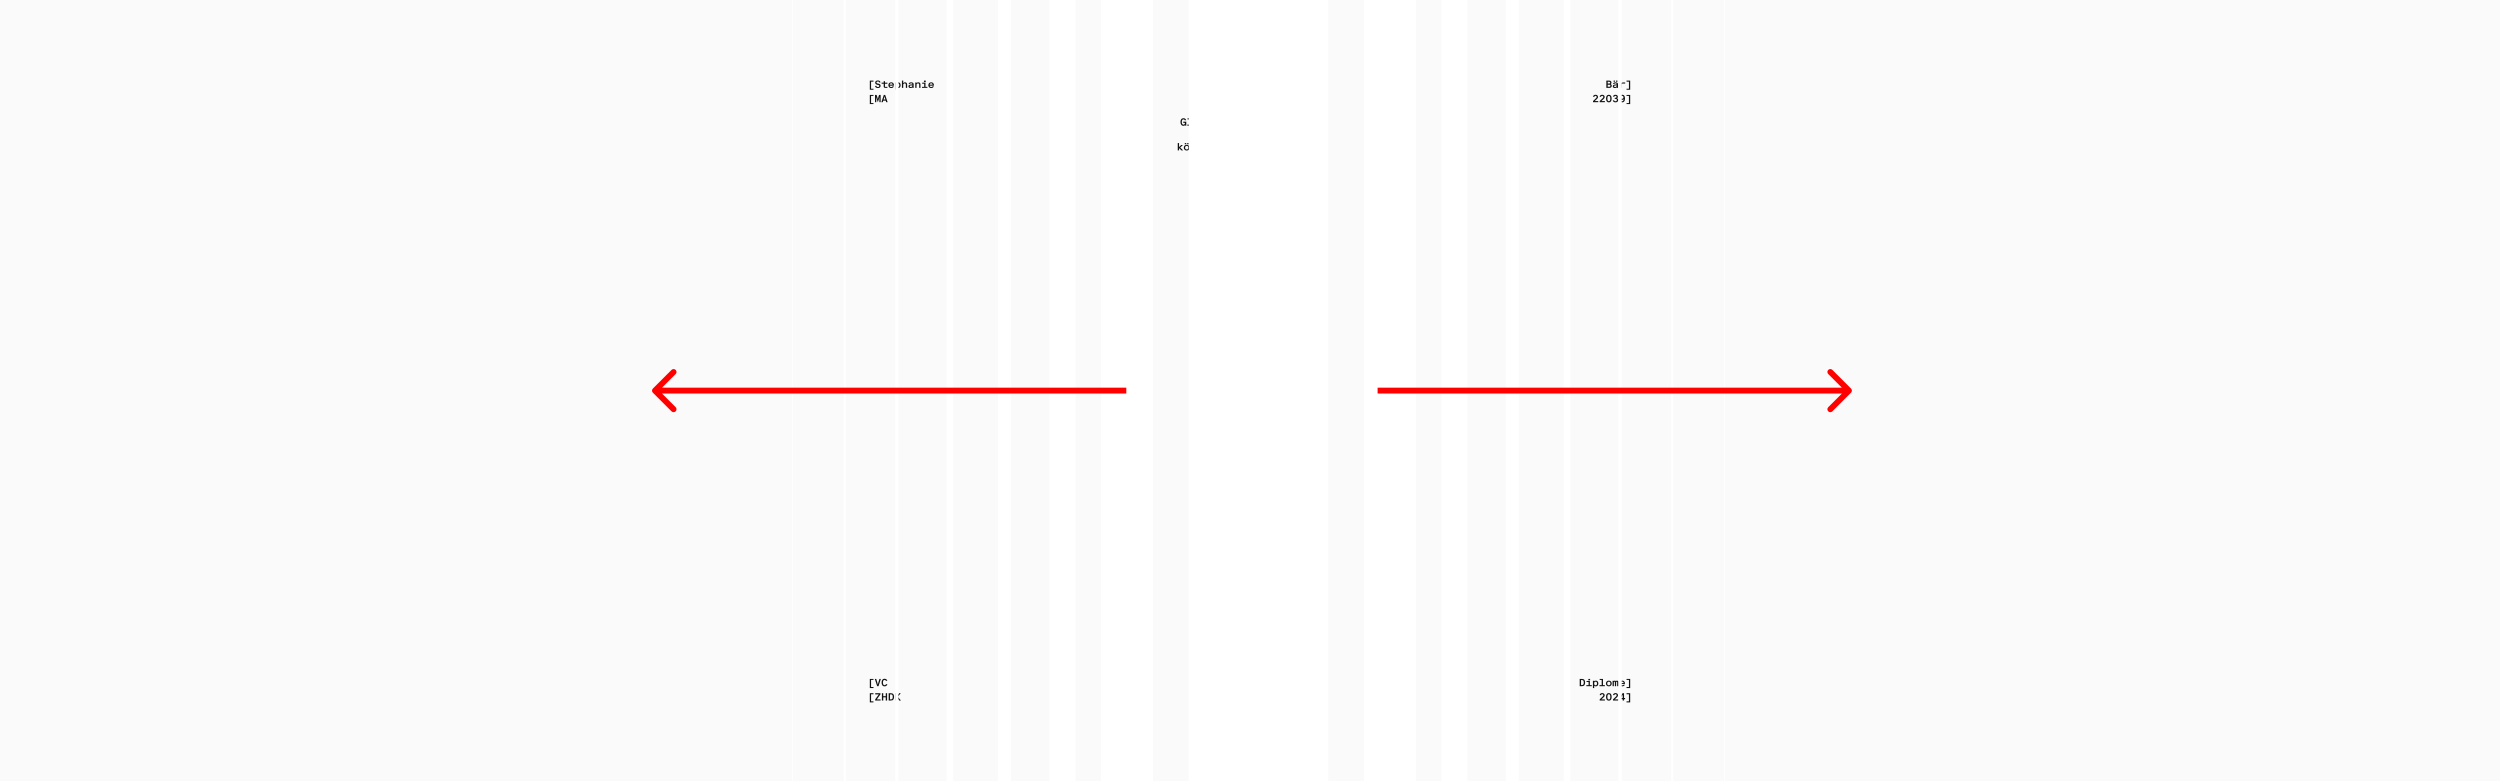 <svg width="3840" height="1200" viewBox="0 0 3840 1200" fill="none" xmlns="http://www.w3.org/2000/svg">
<rect width="3840" height="1200" fill="#FAFAFA"/>
<path d="M1336.04 123.8H1341.64V125.4H1337.96V136.28H1341.64V137.88H1336.04V123.8ZM1348.43 135.24C1345.71 135.24 1344.19 133.8 1344.11 131.88H1346.23C1346.27 133 1347.07 133.64 1348.43 133.64C1349.79 133.64 1350.59 133 1350.59 132.04C1350.59 131.16 1350.16 130.664 1348.75 130.44L1347.68 130.264C1345.55 129.912 1344.27 128.68 1344.27 126.84C1344.27 124.92 1345.79 123.56 1348.35 123.56C1351.23 123.56 1352.32 125.208 1352.43 126.68H1350.35C1350.27 125.88 1349.71 125.16 1348.35 125.16C1346.83 125.16 1346.27 125.96 1346.27 126.68C1346.27 127.56 1346.75 128.056 1348.08 128.28L1349.15 128.456C1351.39 128.824 1352.59 129.72 1352.59 131.88C1352.59 133.88 1351.07 135.24 1348.43 135.24ZM1359.34 132.76C1359.34 133.24 1359.47 133.464 1359.95 133.464H1363.07V135H1359.79C1358.27 135 1357.36 134.28 1357.36 132.76V128.6H1354.11V127H1357.36V124.76H1359.34V127H1363.07V128.6H1359.34V132.76ZM1368.9 135.24C1366.18 135.24 1364.5 133.32 1364.5 130.84C1364.5 128.36 1366.22 126.44 1368.82 126.44C1370.98 126.44 1372.34 127.544 1372.87 129.208C1373.06 129.816 1373.14 130.536 1373.14 131.24V131.544H1366.55C1366.66 132.584 1367.46 133.736 1368.9 133.736C1370.1 133.736 1370.65 133.128 1370.84 132.6H1372.98C1372.52 134.056 1371.14 135.24 1368.9 135.24ZM1366.57 130.04H1371.05C1371 128.92 1370.2 127.944 1368.82 127.944C1367.46 127.944 1366.7 128.92 1366.57 130.04ZM1375.06 126.68H1377.04V127.64C1377.46 127.016 1378.26 126.44 1379.62 126.44C1382.1 126.44 1383.38 128.44 1383.38 130.84C1383.38 133.24 1382.1 135.24 1379.62 135.24C1378.18 135.24 1377.46 134.664 1377.04 134.04V137.88H1375.06V126.68ZM1379.22 128.04C1377.86 128.04 1376.96 129.16 1376.96 130.84C1376.96 132.52 1377.86 133.64 1379.22 133.64C1380.66 133.64 1381.39 132.6 1381.39 130.84C1381.39 129.08 1380.66 128.04 1379.22 128.04ZM1387.36 135H1385.37V123.8H1387.36V127.72C1387.88 126.92 1388.81 126.44 1390.09 126.44C1392.12 126.44 1393.37 127.64 1393.37 129.8V135H1391.39V129.96C1391.39 128.76 1390.84 128.104 1389.56 128.104C1388.28 128.104 1387.36 128.92 1387.36 130.44V135ZM1398.52 135.24C1396.76 135.24 1395.37 134.36 1395.37 132.52C1395.37 130.92 1396.6 130.056 1398.52 129.88L1401.38 129.624V129.48C1401.38 128.52 1400.84 127.944 1399.56 127.944C1398.36 127.944 1397.86 128.312 1397.73 128.92H1395.69C1395.94 127.416 1397.21 126.44 1399.56 126.44C1400.92 126.44 1402.12 126.808 1402.74 127.544C1403.16 128.024 1403.37 128.68 1403.37 129.48V135H1401.38V134.056C1400.84 134.728 1400.1 135.24 1398.52 135.24ZM1398.84 133.72C1400.2 133.72 1401.38 132.92 1401.38 131.4V131.064L1398.6 131.32C1397.86 131.384 1397.35 131.8 1397.35 132.52C1397.35 133.32 1397.93 133.72 1398.84 133.72ZM1407.82 135H1405.84V126.68H1407.82V127.72C1408.35 126.92 1409.28 126.44 1410.56 126.44C1412.59 126.44 1413.84 127.64 1413.84 129.8V135H1411.86V129.96C1411.86 128.76 1411.28 128.104 1410 128.104C1408.72 128.104 1407.82 128.92 1407.82 130.44V135ZM1419.2 123.8H1421.92V126.04H1419.2V123.8ZM1416.48 127H1421.55V133.4H1424.48V135H1416.16V133.4H1419.56V128.6H1416.48V127ZM1430.31 135.24C1427.59 135.24 1425.91 133.32 1425.91 130.84C1425.91 128.36 1427.62 126.44 1430.23 126.44C1432.39 126.44 1433.75 127.544 1434.28 129.208C1434.47 129.816 1434.55 130.536 1434.55 131.24V131.544H1427.96C1428.07 132.584 1428.87 133.736 1430.31 133.736C1431.51 133.736 1432.05 133.128 1432.25 132.6H1434.39C1433.93 134.056 1432.55 135.24 1430.31 135.24ZM1427.97 130.04H1432.45C1432.41 128.92 1431.61 127.944 1430.23 127.944C1428.87 127.944 1428.1 128.92 1427.97 130.04Z" fill="#121212"/>
<path d="M1336.04 1042.8H1341.64V1044.4H1337.96V1055.28H1341.64V1056.88H1336.04V1042.8ZM1343.71 1042.8H1345.87L1347.49 1048.14C1347.84 1049.33 1348.03 1050.08 1348.32 1051.36H1348.39C1348.67 1050.08 1348.87 1049.33 1349.22 1048.14L1350.83 1042.8H1352.99L1349.39 1054H1347.31L1343.71 1042.8ZM1363.07 1050.88C1362.51 1052.96 1360.99 1054.24 1358.75 1054.24C1355.71 1054.24 1354.11 1051.92 1354.11 1048.4C1354.11 1044.88 1355.71 1042.56 1358.75 1042.56C1360.99 1042.56 1362.35 1043.76 1362.91 1045.68H1360.7C1360.43 1044.88 1359.79 1044.32 1358.75 1044.32C1356.83 1044.32 1356.19 1046.24 1356.19 1048.4C1356.19 1050.56 1356.83 1052.48 1358.75 1052.48C1359.87 1052.48 1360.59 1051.84 1360.88 1050.88H1363.07Z" fill="#121212"/>
<path d="M2429.93 1054H2426.41V1042.8H2429.93C2433.29 1042.8 2434.73 1044.88 2434.73 1048.4C2434.73 1051.92 2433.29 1054 2429.93 1054ZM2428.49 1044.56V1052.24H2429.77C2432.17 1052.24 2432.65 1050.88 2432.65 1048.4C2432.65 1045.92 2432.17 1044.56 2429.77 1044.56H2428.49ZM2439.68 1042.8H2442.4V1045.04H2439.68V1042.8ZM2436.96 1046H2442.03V1052.4H2444.96V1054H2436.64V1052.4H2440.05V1047.6H2436.96V1046ZM2446.71 1045.68H2448.7V1046.64C2449.11 1046.02 2449.91 1045.44 2451.27 1045.44C2453.75 1045.44 2455.03 1047.44 2455.03 1049.84C2455.03 1052.24 2453.75 1054.24 2451.27 1054.24C2449.83 1054.24 2449.11 1053.66 2448.7 1053.04V1056.88H2446.71V1045.68ZM2450.87 1047.04C2449.51 1047.04 2448.62 1048.16 2448.62 1049.84C2448.62 1051.52 2449.51 1052.64 2450.87 1052.64C2452.31 1052.64 2453.05 1051.6 2453.05 1049.84C2453.05 1048.08 2452.31 1047.04 2450.87 1047.04ZM2457.11 1042.8H2462.18V1052.4H2465.11V1054H2456.79V1052.4H2460.2V1044.4H2457.11V1042.8ZM2471.18 1054.24C2468.46 1054.24 2466.7 1052.32 2466.7 1049.84C2466.7 1047.36 2468.46 1045.44 2471.18 1045.44C2473.9 1045.44 2475.66 1047.36 2475.66 1049.84C2475.66 1052.32 2473.9 1054.24 2471.18 1054.24ZM2471.18 1052.64C2472.94 1052.64 2473.68 1051.2 2473.68 1049.84C2473.68 1048.48 2472.94 1047.04 2471.18 1047.04C2469.42 1047.04 2468.69 1048.48 2468.69 1049.84C2468.69 1051.2 2469.42 1052.64 2471.18 1052.64ZM2480.46 1048C2480.46 1047.44 2480.3 1047.12 2479.74 1047.12C2479.1 1047.12 2478.86 1047.52 2478.86 1048.24V1054H2476.94V1045.68H2478.86V1046.16C2479.05 1045.84 2479.58 1045.44 2480.38 1045.44C2481.1 1045.44 2481.74 1045.71 2482.06 1046.24C2482.33 1045.76 2482.86 1045.44 2483.74 1045.44C2484.86 1045.44 2485.9 1046.16 2485.9 1047.68V1054H2483.98V1048C2483.98 1047.44 2483.82 1047.12 2483.26 1047.12C2482.62 1047.12 2482.38 1047.52 2482.38 1048.24V1054H2480.46V1048ZM2491.73 1054.24C2489.01 1054.24 2487.33 1052.32 2487.33 1049.84C2487.33 1047.36 2489.04 1045.44 2491.65 1045.44C2493.81 1045.44 2495.17 1046.54 2495.7 1048.21C2495.89 1048.82 2495.97 1049.54 2495.97 1050.24V1050.54H2489.38C2489.49 1051.58 2490.29 1052.74 2491.73 1052.74C2492.93 1052.74 2493.48 1052.13 2493.67 1051.6H2495.81C2495.35 1053.06 2493.97 1054.24 2491.73 1054.24ZM2489.4 1049.04H2493.88C2493.83 1047.92 2493.03 1046.94 2491.65 1046.94C2490.29 1046.94 2489.52 1047.92 2489.4 1049.04ZM2498.37 1042.8H2503.97V1056.88H2498.37V1055.28H2502.05V1044.4H2498.37V1042.8Z" fill="#121212"/>
<path d="M1336.04 145.8H1341.64V147.4H1337.96V158.28H1341.64V159.88H1336.04V145.8ZM1344.03 145.8H1346.43L1347.47 148.92C1347.86 150.088 1348.08 151 1348.32 152.28H1348.39C1348.63 151 1348.83 150.104 1349.23 148.92L1350.27 145.8H1352.67V157H1350.75V153C1350.75 151.72 1350.79 150.552 1350.83 149.272H1350.74C1350.43 150.552 1350.08 151.896 1349.76 152.84L1348.35 157L1346.95 152.84C1346.63 151.896 1346.27 150.552 1345.97 149.272H1345.87C1345.92 150.552 1345.95 151.72 1345.95 153V157H1344.03V145.8ZM1357.55 145.8H1359.63L1363.39 157H1361.23L1360.49 154.6H1356.68L1355.95 157H1353.79L1357.55 145.8ZM1357.24 152.84H1359.93L1359.47 151.32C1359.1 150.136 1358.91 149.4 1358.62 148.12H1358.56C1358.27 149.4 1358.08 150.136 1357.71 151.32L1357.24 152.84Z" fill="#121212"/>
<path d="M1336.04 1064.8H1341.64V1066.4H1337.96V1077.28H1341.64V1078.88H1336.04V1064.8ZM1352.59 1076H1344.27V1074.24L1349.87 1066.56H1344.35V1064.8H1352.35V1066.56L1346.75 1074.24H1352.59V1076ZM1356.67 1076H1354.59V1064.8H1356.67V1069.36H1360.51V1064.8H1362.59V1076H1360.51V1071.12H1356.67V1076ZM1368.5 1076H1364.98V1064.8H1368.5C1371.86 1064.8 1373.3 1066.88 1373.3 1070.4C1373.3 1073.92 1371.86 1076 1368.5 1076ZM1367.06 1066.56V1074.24H1368.34C1370.74 1074.24 1371.22 1072.88 1371.22 1070.4C1371.22 1067.92 1370.74 1066.56 1368.34 1066.56H1367.06ZM1377.3 1076H1375.22V1064.8H1377.3V1069.44L1381.06 1064.8H1383.54L1378.98 1070.24L1383.86 1076H1381.22L1377.3 1071.12V1076Z" fill="#121212"/>
<path d="M2465.11 1076H2457.11V1074.24L2461.43 1070.08C2462.31 1069.23 2462.71 1068.64 2462.71 1067.92C2462.71 1067.04 2462.07 1066.26 2460.95 1066.26C2459.99 1066.26 2459.27 1066.8 2459.19 1067.68H2457.11C2457.27 1065.76 2458.79 1064.56 2460.95 1064.56C2462.93 1064.56 2464.79 1065.73 2464.79 1067.84C2464.79 1069.28 2464.02 1070.3 2462.71 1071.52L2459.75 1074.24H2465.11V1076ZM2471.18 1064.56C2474.06 1064.56 2475.5 1066.72 2475.5 1070.4C2475.5 1074.08 2474.06 1076.24 2471.18 1076.24C2468.3 1076.24 2466.86 1074.08 2466.86 1070.4C2466.86 1066.72 2468.3 1064.56 2471.18 1064.56ZM2471.18 1066.32C2469.42 1066.32 2468.94 1068.08 2468.94 1070.4C2468.94 1072.72 2469.42 1074.48 2471.18 1074.48C2472.94 1074.48 2473.42 1072.72 2473.42 1070.4C2473.42 1068.08 2472.94 1066.32 2471.18 1066.32ZM2485.58 1076H2477.58V1074.24L2481.9 1070.08C2482.78 1069.23 2483.18 1068.64 2483.18 1067.92C2483.18 1067.04 2482.54 1066.26 2481.42 1066.26C2480.46 1066.26 2479.74 1066.8 2479.66 1067.68H2477.58C2477.74 1065.76 2479.26 1064.56 2481.42 1064.56C2483.4 1064.56 2485.26 1065.73 2485.26 1067.84C2485.26 1069.28 2484.49 1070.3 2483.18 1071.52L2480.22 1074.24H2485.58V1076ZM2494.53 1076H2492.45V1073.92H2487.17V1072.16L2492.29 1064.8H2494.53V1072.16H2496.13V1073.92H2494.53V1076ZM2490.37 1070.48L2489.25 1072.16H2492.45V1070.56C2492.45 1069.28 2492.48 1068.32 2492.56 1067.04H2492.5C2491.76 1068.32 2491.22 1069.2 2490.37 1070.48ZM2498.37 1064.8H2503.97V1078.88H2498.37V1077.28H2502.05V1066.4H2498.37V1064.8Z" fill="#121212"/>
<path d="M2472.14 135H2467.34V123.8H2471.82C2473.82 123.8 2475.26 125 2475.26 126.84C2475.26 127.88 2474.78 128.6 2474.06 129.08C2475.02 129.64 2475.66 130.52 2475.66 131.8C2475.66 133.72 2474.22 135 2472.14 135ZM2469.42 125.56V128.36H2471.66C2472.62 128.36 2473.18 127.8 2473.18 126.92C2473.18 126.04 2472.62 125.56 2471.66 125.56H2469.42ZM2469.42 130.12V133.24H2471.98C2473.1 133.24 2473.58 132.6 2473.58 131.72C2473.58 130.84 2473.1 130.12 2471.98 130.12H2469.42ZM2484.38 125.56H2482.14V123.8H2484.38V125.56ZM2480.7 125.56H2478.46V123.8H2480.7V125.56ZM2480.41 135.24C2478.65 135.24 2477.26 134.36 2477.26 132.52C2477.26 130.92 2478.49 130.056 2480.41 129.88L2483.27 129.624V129.48C2483.27 128.52 2482.73 127.944 2481.45 127.944C2480.25 127.944 2479.75 128.312 2479.62 128.92H2477.58C2477.83 127.416 2479.1 126.44 2481.45 126.44C2482.81 126.44 2484.01 126.808 2484.63 127.544C2485.05 128.024 2485.26 128.68 2485.26 129.48V135H2483.27V134.056C2482.73 134.728 2481.99 135.24 2480.41 135.24ZM2480.73 133.72C2482.09 133.72 2483.27 132.92 2483.27 131.4V131.064L2480.49 131.32C2479.75 131.384 2479.24 131.8 2479.24 132.52C2479.24 133.32 2479.82 133.72 2480.73 133.72ZM2490.28 135H2488.29V126.68H2490.28V128.12C2490.68 127.08 2491.57 126.68 2492.85 126.68H2496.29V128.28H2492.61C2491.33 128.28 2490.28 129 2490.28 130.76V135ZM2498.37 123.8H2503.97V137.88H2498.37V136.28H2502.05V125.4H2498.37V123.8Z" fill="#121212"/>
<path d="M2454.87 157H2446.87V155.24L2451.19 151.08C2452.07 150.232 2452.47 149.64 2452.47 148.92C2452.47 148.04 2451.83 147.256 2450.71 147.256C2449.75 147.256 2449.03 147.8 2448.95 148.68H2446.87C2447.03 146.76 2448.55 145.56 2450.71 145.56C2452.7 145.56 2454.55 146.728 2454.55 148.84C2454.55 150.28 2453.79 151.304 2452.47 152.52L2449.51 155.24H2454.87V157ZM2465.11 157H2457.11V155.24L2461.43 151.08C2462.31 150.232 2462.71 149.64 2462.71 148.92C2462.71 148.04 2462.07 147.256 2460.95 147.256C2459.99 147.256 2459.27 147.8 2459.19 148.68H2457.11C2457.27 146.76 2458.79 145.56 2460.95 145.56C2462.93 145.56 2464.79 146.728 2464.79 148.84C2464.79 150.28 2464.02 151.304 2462.71 152.52L2459.75 155.24H2465.11V157ZM2471.18 145.56C2474.06 145.56 2475.5 147.72 2475.5 151.4C2475.5 155.08 2474.06 157.24 2471.18 157.24C2468.3 157.24 2466.86 155.08 2466.86 151.4C2466.86 147.72 2468.3 145.56 2471.18 145.56ZM2471.18 147.32C2469.42 147.32 2468.94 149.08 2468.94 151.4C2468.94 153.72 2469.42 155.48 2471.18 155.48C2472.94 155.48 2473.42 153.72 2473.42 151.4C2473.42 149.08 2472.94 147.32 2471.18 147.32ZM2481.34 157.24C2478.7 157.24 2477.42 155.72 2477.26 154.12H2479.34C2479.5 154.92 2479.98 155.544 2481.34 155.544C2482.78 155.544 2483.5 154.68 2483.5 153.72C2483.5 152.68 2482.94 151.88 2481.5 151.88H2480.3V150.2H2481.34C2482.38 150.2 2483.02 149.64 2483.02 148.76C2483.02 147.832 2482.38 147.256 2481.34 147.256C2480.3 147.256 2479.74 147.88 2479.66 148.44H2477.58C2477.74 146.92 2479.1 145.56 2481.34 145.56C2483.66 145.56 2485.1 147 2485.1 148.68C2485.1 149.56 2484.7 150.36 2483.74 150.92C2485.02 151.4 2485.58 152.52 2485.58 153.72C2485.58 155.72 2483.9 157.24 2481.34 157.24ZM2491.65 145.56C2495.11 145.56 2495.97 148.392 2495.97 151.4C2495.97 155.72 2493.97 157.24 2491.49 157.24C2489.49 157.24 2488.21 156.2 2487.89 154.68H2490.05C2490.26 155.24 2490.77 155.56 2491.57 155.56C2492.93 155.56 2493.83 154.6 2493.89 152.28C2493.41 153 2492.45 153.48 2491.25 153.48C2488.77 153.48 2487.33 151.72 2487.33 149.56C2487.33 147.24 2489.09 145.56 2491.65 145.56ZM2491.57 147.24C2490.21 147.24 2489.41 148.2 2489.41 149.48C2489.41 150.76 2490.13 151.8 2491.49 151.8C2492.69 151.8 2493.65 150.84 2493.65 149.48C2493.65 148.2 2492.93 147.24 2491.57 147.24ZM2498.37 145.8H2503.97V159.88H2498.37V158.28H2502.05V147.4H2498.37V145.8Z" fill="#121212"/>
<path d="M1813.18 187.4C1813.18 183.88 1814.78 181.56 1817.82 181.56C1820.06 181.56 1821.42 182.76 1821.98 184.68H1819.77C1819.5 183.88 1818.86 183.32 1817.82 183.32C1815.9 183.32 1815.26 185.24 1815.26 187.4C1815.26 189.56 1815.9 191.48 1817.82 191.48C1819.26 191.48 1820.12 190.44 1820.12 188.84V188.68H1817.5V186.92H1822.14V193H1820.54L1820.38 192.232C1819.8 192.872 1819 193.24 1817.82 193.24C1814.78 193.24 1813.18 190.92 1813.18 187.4ZM1824.05 181.8H1829.13V191.4H1832.05V193H1823.73V191.4H1827.14V183.4H1824.05V181.8ZM1838.21 193.24C1835.49 193.24 1833.81 191.32 1833.81 188.84C1833.81 186.36 1835.52 184.44 1838.13 184.44C1840.29 184.44 1841.65 185.544 1842.18 187.208C1842.37 187.816 1842.45 188.536 1842.45 189.24V189.544H1835.86C1835.97 190.584 1836.77 191.736 1838.21 191.736C1839.41 191.736 1839.95 191.128 1840.14 190.6H1842.29C1841.82 192.056 1840.45 193.24 1838.21 193.24ZM1835.87 188.04H1840.35C1840.3 186.92 1839.5 185.944 1838.13 185.944C1836.77 185.944 1836 186.92 1835.87 188.04ZM1847.56 181.8H1850.28V184.04H1847.56V181.8ZM1844.84 185H1849.91V191.4H1852.84V193H1844.52V191.4H1847.93V186.6H1844.84V185ZM1858.76 193.24C1855.99 193.24 1854.44 191.32 1854.44 188.84C1854.44 186.36 1855.99 184.44 1858.76 184.44C1860.77 184.44 1862.05 185.448 1862.52 186.92H1860.39C1860.18 186.376 1859.67 186.008 1858.76 186.008C1856.95 186.008 1856.42 187.48 1856.42 188.84C1856.42 190.2 1856.95 191.672 1858.76 191.672C1859.76 191.672 1860.32 191.224 1860.48 190.6H1862.6C1862.13 192.184 1860.84 193.24 1858.76 193.24ZM1866.89 193H1864.91V181.8H1866.89V185.72C1867.42 184.92 1868.35 184.44 1869.63 184.44C1871.66 184.44 1872.91 185.64 1872.91 187.8V193H1870.93V187.96C1870.93 186.76 1870.38 186.104 1869.1 186.104C1867.82 186.104 1866.89 186.92 1866.89 188.44V193ZM1888.74 193.24C1886.26 193.24 1884.98 191.24 1884.98 188.84C1884.98 186.44 1886.26 184.44 1888.74 184.44C1890.1 184.44 1890.9 185.016 1891.32 185.64V181.8H1893.3V193H1891.32V192.04C1890.9 192.664 1890.18 193.24 1888.74 193.24ZM1889.14 191.64C1890.5 191.64 1891.4 190.52 1891.4 188.84C1891.4 187.16 1890.5 186.04 1889.14 186.04C1887.7 186.04 1886.96 187.08 1886.96 188.84C1886.96 190.6 1887.7 191.64 1889.14 191.64ZM1898.53 193.24C1896.77 193.24 1895.37 192.36 1895.37 190.52C1895.37 188.92 1896.61 188.056 1898.53 187.88L1901.39 187.624V187.48C1901.39 186.52 1900.85 185.944 1899.57 185.944C1898.37 185.944 1897.87 186.312 1897.74 186.92H1895.69C1895.95 185.416 1897.21 184.44 1899.57 184.44C1900.93 184.44 1902.13 184.808 1902.75 185.544C1903.17 186.024 1903.37 186.68 1903.37 187.48V193H1901.39V192.056C1900.85 192.728 1900.11 193.24 1898.53 193.24ZM1898.85 191.72C1900.21 191.72 1901.39 190.92 1901.39 189.4V189.064L1898.61 189.32C1897.87 189.384 1897.36 189.8 1897.36 190.52C1897.36 191.32 1897.93 191.72 1898.85 191.72ZM1908.01 190.12H1911.53V193L1909.05 195.88H1908.01L1909.77 193H1908.01V190.12ZM1930.99 193H1929.01V186.6H1925.76V185H1929.01V184.04C1929.01 182.52 1929.92 181.8 1931.44 181.8H1934.72V183.336H1931.6C1931.12 183.336 1930.99 183.56 1930.99 184.04V185H1934.72V186.6H1930.99V193ZM1939.46 193.24C1937.7 193.24 1936.31 192.36 1936.31 190.52C1936.31 188.92 1937.54 188.056 1939.46 187.88L1942.33 187.624V187.48C1942.33 186.52 1941.78 185.944 1940.5 185.944C1939.3 185.944 1938.81 186.312 1938.68 186.92H1936.63C1936.89 185.416 1938.15 184.44 1940.5 184.44C1941.86 184.44 1943.06 184.808 1943.69 185.544C1944.1 186.024 1944.31 186.68 1944.31 187.48V193H1942.33V192.056C1941.78 192.728 1941.05 193.24 1939.46 193.24ZM1939.78 191.72C1941.14 191.72 1942.33 190.92 1942.33 189.4V189.064L1939.54 189.32C1938.81 189.384 1938.3 189.8 1938.3 190.52C1938.3 191.32 1938.87 191.72 1939.78 191.72ZM1950.71 193.24C1948.23 193.24 1946.87 192.28 1946.71 190.6H1948.71C1948.79 191.56 1949.43 191.8 1950.71 191.8C1952.07 191.8 1952.58 191.4 1952.58 190.76C1952.58 189.992 1951.94 189.912 1950.87 189.8L1950.23 189.736C1948.31 189.544 1946.87 188.744 1946.87 186.952C1946.87 185.352 1948.24 184.44 1950.63 184.44C1953.07 184.44 1954.29 185.544 1954.39 186.92H1952.37C1952.34 186.152 1951.83 185.848 1950.63 185.848C1949.27 185.848 1948.85 186.232 1948.85 186.776C1948.85 187.464 1949.43 187.688 1950.55 187.8L1951.19 187.864C1953.03 188.04 1954.55 188.6 1954.55 190.6C1954.55 192.2 1953.14 193.24 1950.71 193.24ZM1961.69 190.76C1961.69 191.24 1961.82 191.464 1962.3 191.464H1965.42V193H1962.14C1960.62 193 1959.71 192.28 1959.71 190.76V186.6H1956.46V185H1959.71V182.76H1961.69V185H1965.42V186.6H1961.69V190.76ZM1976.61 184.68H1978.43L1978.99 187.64C1979.19 188.68 1979.31 189.848 1979.36 190.68H1979.46C1979.52 189.848 1979.67 188.68 1979.89 187.64L1980.55 184.68H1982.27L1982.93 187.64C1983.15 188.68 1983.3 189.848 1983.36 190.68H1983.46C1983.51 189.848 1983.63 188.68 1983.83 187.64L1984.39 184.68H1986.21L1984.29 193H1982.63L1981.94 189.96C1981.67 188.76 1981.57 188.04 1981.46 186.76H1981.36C1981.25 188.04 1981.15 188.76 1980.88 189.96L1980.19 193H1978.53L1976.61 184.68ZM1991.72 193.24C1989 193.24 1987.32 191.32 1987.32 188.84C1987.32 186.36 1989.04 184.44 1991.64 184.44C1993.8 184.44 1995.16 185.544 1995.69 187.208C1995.88 187.816 1995.96 188.536 1995.96 189.24V189.544H1989.37C1989.48 190.584 1990.28 191.736 1991.72 191.736C1992.92 191.736 1993.47 191.128 1993.66 190.6H1995.8C1995.34 192.056 1993.96 193.24 1991.72 193.24ZM1989.39 188.04H1993.87C1993.82 186.92 1993.02 185.944 1991.64 185.944C1990.28 185.944 1989.52 186.92 1989.39 188.04ZM2001.77 196.12C1999.77 196.12 1998.37 195.24 1998.05 193.64H2000.09C2000.34 194.36 2000.89 194.6 2001.77 194.6C2003.13 194.6 2003.89 193.72 2003.89 192.04V191.672C2003.59 192.072 2002.76 192.76 2001.4 192.76C1999 192.76 1997.56 190.92 1997.56 188.6C1997.56 186.28 1999 184.44 2001.4 184.44C2002.76 184.44 2003.59 185.144 2003.89 185.512V184.68H2005.88V192.04C2005.88 194.68 2004.09 196.12 2001.77 196.12ZM2001.72 191.16C2003.08 191.16 2003.97 190.12 2003.97 188.6C2003.97 187.08 2003.08 186.04 2001.72 186.04C2000.36 186.04 1999.54 187.08 1999.54 188.6C1999.54 190.12 2000.36 191.16 2001.72 191.16ZM2026.19 189.64H2018.51V188.04H2026.19V189.64ZM1853.16 212H1849.64V200.8H1853.16C1856.52 200.8 1857.96 202.88 1857.96 206.4C1857.96 209.92 1856.52 212 1853.16 212ZM1851.72 202.56V210.24H1853C1855.4 210.24 1855.88 208.88 1855.88 206.4C1855.88 203.92 1855.4 202.56 1853 202.56H1851.72ZM1862.71 212.24C1860.95 212.24 1859.55 211.36 1859.55 209.52C1859.55 207.92 1860.79 207.056 1862.71 206.88L1865.57 206.624V206.48C1865.57 205.52 1865.03 204.944 1863.75 204.944C1862.55 204.944 1862.05 205.312 1861.92 205.92H1859.87C1860.13 204.416 1861.39 203.44 1863.75 203.44C1865.11 203.44 1866.31 203.808 1866.93 204.544C1867.35 205.024 1867.55 205.68 1867.55 206.48V212H1865.57V211.056C1865.03 211.728 1864.29 212.24 1862.71 212.24ZM1863.03 210.72C1864.39 210.72 1865.57 209.92 1865.57 208.4V208.064L1862.79 208.32C1862.05 208.384 1861.54 208.8 1861.54 209.52C1861.54 210.32 1862.11 210.72 1863.03 210.72ZM1873.95 212.24C1871.47 212.24 1870.11 211.28 1869.95 209.6H1871.95C1872.03 210.56 1872.67 210.8 1873.95 210.8C1875.31 210.8 1875.82 210.4 1875.82 209.76C1875.82 208.992 1875.18 208.912 1874.11 208.8L1873.47 208.736C1871.55 208.544 1870.11 207.744 1870.11 205.952C1870.11 204.352 1871.48 203.44 1873.87 203.44C1876.32 203.44 1877.53 204.544 1877.63 205.92H1875.61C1875.58 205.152 1875.07 204.848 1873.87 204.848C1872.51 204.848 1872.09 205.232 1872.09 205.776C1872.09 206.464 1872.67 206.688 1873.79 206.8L1874.43 206.864C1876.27 207.04 1877.79 207.6 1877.79 209.6C1877.79 211.2 1876.38 212.24 1873.95 212.24ZM1894.1 212H1890.58V200.8H1894.1C1897.46 200.8 1898.9 202.88 1898.9 206.4C1898.9 209.92 1897.46 212 1894.1 212ZM1892.66 202.56V210.24H1893.94C1896.34 210.24 1896.82 208.88 1896.82 206.4C1896.82 203.92 1896.34 202.56 1893.94 202.56H1892.66ZM1903.64 212.24C1901.88 212.24 1900.49 211.36 1900.49 209.52C1900.49 207.92 1901.72 207.056 1903.64 206.88L1906.51 206.624V206.48C1906.51 205.52 1905.96 204.944 1904.68 204.944C1903.48 204.944 1902.99 205.312 1902.86 205.92H1900.81C1901.07 204.416 1902.33 203.44 1904.68 203.44C1906.04 203.44 1907.24 203.808 1907.87 204.544C1908.28 205.024 1908.49 205.68 1908.49 206.48V212H1906.51V211.056C1905.96 211.728 1905.23 212.24 1903.64 212.24ZM1903.96 210.72C1905.32 210.72 1906.51 209.92 1906.51 208.4V208.064L1903.72 208.32C1902.99 208.384 1902.48 208.8 1902.48 209.52C1902.48 210.32 1903.05 210.72 1903.96 210.72ZM1919.05 212H1911.05V210.4L1916.17 205.28H1911.13V203.68H1918.81V205.28L1913.69 210.4H1919.05V212ZM1920.32 203.68H1922.14L1922.7 206.64C1922.9 207.68 1923.02 208.848 1923.07 209.68H1923.17C1923.23 208.848 1923.38 207.68 1923.6 206.64L1924.26 203.68H1925.98L1926.64 206.64C1926.86 207.68 1927.01 208.848 1927.07 209.68H1927.17C1927.22 208.848 1927.34 207.68 1927.54 206.64L1928.1 203.68H1929.92L1928 212H1926.34L1925.65 208.96C1925.38 207.76 1925.28 207.04 1925.17 205.76H1925.07C1924.96 207.04 1924.86 207.76 1924.59 208.96L1923.9 212H1922.24L1920.32 203.68ZM1934.55 200.8H1937.27V203.04H1934.55V200.8ZM1931.83 204H1936.91V210.4H1939.83V212H1931.51V210.4H1934.92V205.6H1931.83V204ZM1945.59 212.24C1943.11 212.24 1941.75 211.28 1941.59 209.6H1943.59C1943.67 210.56 1944.31 210.8 1945.59 210.8C1946.95 210.8 1947.46 210.4 1947.46 209.76C1947.46 208.992 1946.82 208.912 1945.75 208.8L1945.11 208.736C1943.19 208.544 1941.75 207.744 1941.75 205.952C1941.75 204.352 1943.12 203.44 1945.51 203.44C1947.96 203.44 1949.17 204.544 1949.27 205.92H1947.25C1947.22 205.152 1946.71 204.848 1945.51 204.848C1944.15 204.848 1943.73 205.232 1943.73 205.776C1943.73 206.464 1944.31 206.688 1945.43 206.8L1946.07 206.864C1947.91 207.04 1949.43 207.6 1949.43 209.6C1949.43 211.2 1948.02 212.24 1945.59 212.24ZM1955.98 212.24C1953.22 212.24 1951.66 210.32 1951.66 207.84C1951.66 205.36 1953.22 203.44 1955.98 203.44C1958 203.44 1959.28 204.448 1959.74 205.92H1957.62C1957.41 205.376 1956.9 205.008 1955.98 205.008C1954.18 205.008 1953.65 206.48 1953.65 207.84C1953.65 209.2 1954.18 210.672 1955.98 210.672C1956.99 210.672 1957.55 210.224 1957.71 209.6H1959.82C1959.36 211.184 1958.06 212.24 1955.98 212.24ZM1964.12 212H1962.14V200.8H1964.12V204.72C1964.65 203.92 1965.58 203.44 1966.86 203.44C1968.89 203.44 1970.14 204.64 1970.14 206.8V212H1968.15V206.96C1968.15 205.76 1967.61 205.104 1966.33 205.104C1965.05 205.104 1964.12 205.92 1964.12 207.44V212ZM1976.37 212.24C1973.65 212.24 1971.97 210.32 1971.97 207.84C1971.97 205.36 1973.68 203.44 1976.29 203.44C1978.45 203.44 1979.81 204.544 1980.34 206.208C1980.53 206.816 1980.61 207.536 1980.61 208.24V208.544H1974.02C1974.13 209.584 1974.93 210.736 1976.37 210.736C1977.57 210.736 1978.12 210.128 1978.31 209.6H1980.45C1979.99 211.056 1978.61 212.24 1976.37 212.24ZM1974.04 207.04H1978.52C1978.47 205.92 1977.67 204.944 1976.29 204.944C1974.93 204.944 1974.16 205.92 1974.04 207.04ZM1984.59 212H1982.61V203.68H1984.59V204.72C1985.12 203.92 1986.05 203.44 1987.33 203.44C1989.36 203.44 1990.61 204.64 1990.61 206.8V212H1988.62V206.96C1988.62 205.76 1988.05 205.104 1986.77 205.104C1985.49 205.104 1984.59 205.92 1984.59 207.44V212ZM1811.01 231H1809.02V219.8H1811.01V225.96L1814.38 222.68H1817.02L1812.77 226.68L1817.34 231H1814.54L1811.01 227.48V231ZM1825.74 221.56H1823.5V219.8H1825.74V221.56ZM1822.06 221.56H1819.82V219.8H1822.06V221.56ZM1822.78 231.24C1820.06 231.24 1818.3 229.32 1818.3 226.84C1818.3 224.36 1820.06 222.44 1822.78 222.44C1825.5 222.44 1827.26 224.36 1827.26 226.84C1827.26 229.32 1825.5 231.24 1822.78 231.24ZM1822.78 229.64C1824.54 229.64 1825.27 228.2 1825.27 226.84C1825.27 225.48 1824.54 224.04 1822.78 224.04C1821.02 224.04 1820.28 225.48 1820.28 226.84C1820.28 228.2 1821.02 229.64 1822.78 229.64ZM1831.63 231H1829.65V222.68H1831.63V224.12C1832.03 223.08 1832.93 222.68 1834.21 222.68H1837.65V224.28H1833.97C1832.69 224.28 1831.63 225 1831.63 226.76V231ZM1839.25 222.68H1841.23V223.64C1841.65 223.016 1842.45 222.44 1843.81 222.44C1846.29 222.44 1847.57 224.44 1847.57 226.84C1847.57 229.24 1846.29 231.24 1843.81 231.24C1842.37 231.24 1841.65 230.664 1841.23 230.04V233.88H1839.25V222.68ZM1843.41 224.04C1842.05 224.04 1841.15 225.16 1841.15 226.84C1841.15 228.52 1842.05 229.64 1843.41 229.64C1844.85 229.64 1845.58 228.6 1845.58 226.84C1845.58 225.08 1844.85 224.04 1843.41 224.04ZM1853.56 231.24C1850.84 231.24 1849.16 229.32 1849.16 226.84C1849.16 224.36 1850.87 222.44 1853.48 222.44C1855.64 222.44 1857 223.544 1857.53 225.208C1857.72 225.816 1857.8 226.536 1857.8 227.24V227.544H1851.21C1851.32 228.584 1852.12 229.736 1853.56 229.736C1854.76 229.736 1855.3 229.128 1855.5 228.6H1857.64C1857.18 230.056 1855.8 231.24 1853.56 231.24ZM1851.22 226.04H1855.7C1855.66 224.92 1854.86 223.944 1853.48 223.944C1852.12 223.944 1851.35 224.92 1851.22 226.04ZM1862.34 231H1860.35V222.68H1862.34V224.12C1862.74 223.08 1863.63 222.68 1864.91 222.68H1868.35V224.28H1864.67C1863.39 224.28 1862.34 225 1862.34 226.76V231ZM1870.11 219.8H1875.18V229.4H1878.11V231H1869.79V229.4H1873.2V221.4H1870.11V219.8ZM1883.38 219.8H1886.1V222.04H1883.38V219.8ZM1880.66 223H1885.73V229.4H1888.66V231H1880.34V229.4H1883.75V224.6H1880.66V223ZM1894.58 231.24C1891.81 231.24 1890.26 229.32 1890.26 226.84C1890.26 224.36 1891.81 222.44 1894.58 222.44C1896.59 222.44 1897.87 223.448 1898.34 224.92H1896.21C1896 224.376 1895.49 224.008 1894.58 224.008C1892.77 224.008 1892.24 225.48 1892.24 226.84C1892.24 228.2 1892.77 229.672 1894.58 229.672C1895.58 229.672 1896.14 229.224 1896.3 228.6H1898.42C1897.95 230.184 1896.66 231.24 1894.58 231.24ZM1902.72 231H1900.73V219.8H1902.72V223.72C1903.24 222.92 1904.17 222.44 1905.45 222.44C1907.48 222.44 1908.73 223.64 1908.73 225.8V231H1906.75V225.96C1906.75 224.76 1906.2 224.104 1904.92 224.104C1903.64 224.104 1902.72 224.92 1902.72 226.44V231ZM1926.9 222.68H1928.88V231H1926.9V230.04C1926.37 230.76 1925.6 231.24 1924.32 231.24C1922.29 231.24 1921.2 230.04 1921.2 227.96V222.68H1923.18V227.8C1923.18 228.92 1923.57 229.576 1924.85 229.576C1926.13 229.576 1926.9 228.76 1926.9 227.32V222.68ZM1933.42 231H1931.43V222.68H1933.42V223.72C1933.95 222.92 1934.87 222.44 1936.15 222.44C1938.19 222.44 1939.43 223.64 1939.43 225.8V231H1937.45V225.96C1937.45 224.76 1936.87 224.104 1935.59 224.104C1934.31 224.104 1933.42 224.92 1933.42 226.44V231ZM1946.34 228.76C1946.34 229.24 1946.47 229.464 1946.95 229.464H1950.07V231H1946.79C1945.27 231 1944.36 230.28 1944.36 228.76V224.6H1941.11V223H1944.36V220.76H1946.34V223H1950.07V224.6H1946.34V228.76ZM1955.9 231.24C1953.18 231.24 1951.5 229.32 1951.5 226.84C1951.5 224.36 1953.22 222.44 1955.82 222.44C1957.98 222.44 1959.34 223.544 1959.87 225.208C1960.06 225.816 1960.14 226.536 1960.14 227.24V227.544H1953.55C1953.66 228.584 1954.46 229.736 1955.9 229.736C1957.1 229.736 1957.65 229.128 1957.84 228.6H1959.98C1959.52 230.056 1958.14 231.24 1955.9 231.24ZM1953.57 226.04H1958.05C1958 224.92 1957.2 223.944 1955.82 223.944C1954.46 223.944 1953.7 224.92 1953.57 226.04ZM1964.68 231H1962.7V222.68H1964.68V224.12C1965.08 223.08 1965.98 222.68 1967.26 222.68H1970.7V224.28H1967.02C1965.74 224.28 1964.68 225 1964.68 226.76V231ZM1976.29 231.24C1973.81 231.24 1972.45 230.28 1972.29 228.6H1974.29C1974.37 229.56 1975.01 229.8 1976.29 229.8C1977.65 229.8 1978.16 229.4 1978.16 228.76C1978.16 227.992 1977.52 227.912 1976.45 227.8L1975.81 227.736C1973.89 227.544 1972.45 226.744 1972.45 224.952C1972.45 223.352 1973.83 222.44 1976.21 222.44C1978.66 222.44 1979.88 223.544 1979.97 224.92H1977.96C1977.92 224.152 1977.41 223.848 1976.21 223.848C1974.85 223.848 1974.44 224.232 1974.44 224.776C1974.44 225.464 1975.01 225.688 1976.13 225.8L1976.77 225.864C1978.61 226.04 1980.13 226.6 1980.13 228.6C1980.13 230.2 1978.72 231.24 1976.29 231.24ZM1988.3 222.68H1990.29V231H1988.3V230.04C1987.77 230.76 1987.01 231.24 1985.73 231.24C1983.69 231.24 1982.61 230.04 1982.61 227.96V222.68H1984.59V227.8C1984.59 228.92 1984.97 229.576 1986.25 229.576C1987.53 229.576 1988.3 228.76 1988.3 227.32V222.68ZM1996.92 231.24C1994.15 231.24 1992.6 229.32 1992.6 226.84C1992.6 224.36 1994.15 222.44 1996.92 222.44C1998.94 222.44 2000.22 223.448 2000.68 224.92H1998.55C1998.34 224.376 1997.83 224.008 1996.92 224.008C1995.11 224.008 1994.58 225.48 1994.58 226.84C1994.58 228.2 1995.11 229.672 1996.92 229.672C1997.93 229.672 1998.49 229.224 1998.65 228.6H2000.76C2000.3 230.184 1999 231.24 1996.92 231.24ZM2005.06 231H2003.08V219.8H2005.06V223.72C2005.59 222.92 2006.52 222.44 2007.8 222.44C2009.83 222.44 2011.08 223.64 2011.08 225.8V231H2009.09V225.96C2009.09 224.76 2008.55 224.104 2007.27 224.104C2005.99 224.104 2005.06 224.92 2005.06 226.44V231ZM2017.31 231.24C2014.59 231.24 2012.91 229.32 2012.91 226.84C2012.91 224.36 2014.62 222.44 2017.23 222.44C2019.39 222.44 2020.75 223.544 2021.28 225.208C2021.47 225.816 2021.55 226.536 2021.55 227.24V227.544H2014.96C2015.07 228.584 2015.87 229.736 2017.31 229.736C2018.51 229.736 2019.05 229.128 2019.25 228.6H2021.39C2020.93 230.056 2019.55 231.24 2017.31 231.24ZM2014.97 226.04H2019.45C2019.41 224.92 2018.61 223.944 2017.23 223.944C2015.87 223.944 2015.1 224.92 2014.97 226.04ZM2025.53 231H2023.54V222.68H2025.53V223.72C2026.06 222.92 2026.98 222.44 2028.26 222.44C2030.3 222.44 2031.54 223.64 2031.54 225.8V231H2029.56V225.96C2029.56 224.76 2028.98 224.104 2027.7 224.104C2026.42 224.104 2025.53 224.92 2025.53 226.44V231Z" fill="#121212"/>
<g style="mix-blend-mode:exclusion">
<line x1="1217.5" y1="-2.18557e-08" x2="1217.5" y2="1200" stroke="white"/>
<line x1="1297.5" y1="-6.55671e-08" x2="1297.5" y2="1200" stroke="white" stroke-width="3"/>
<line x1="1377.5" y1="-1.09278e-07" x2="1377.5" y2="1200" stroke="white" stroke-width="5"/>
<line x1="1459" y1="-2.18557e-07" x2="1459" y2="1200" stroke="white" stroke-width="10"/>
<line x1="1543" y1="-4.37114e-07" x2="1543" y2="1200" stroke="white" stroke-width="20"/>
<line x1="1632" y1="-8.74228e-07" x2="1632" y2="1200" stroke="white" stroke-width="40"/>
<line x1="1731" y1="-1.74846e-06" x2="1731" y2="1200" stroke="white" stroke-width="80"/>
<line x1="1770.5" y1="-2.18557e-08" x2="1770.5" y2="1200" stroke="white"/>
<line x1="1906" y1="-3.62909e-06" x2="1906" y2="1200" stroke="white" stroke-width="160"/>
<line y1="-0.5" x2="1200" y2="-0.5" transform="matrix(-4.37114e-08 1 1 4.37114e-08 1218 0)" stroke="white"/>
<line y1="-0.5" x2="1200" y2="-0.5" transform="matrix(-4.37114e-08 1 1 4.37114e-08 2649 0)" stroke="white"/>
<line y1="-1.5" x2="1200" y2="-1.5" transform="matrix(-4.37114e-08 1 1 4.37114e-08 2570 0)" stroke="white" stroke-width="3"/>
<line y1="-2.5" x2="1200" y2="-2.5" transform="matrix(-4.37114e-08 1 1 4.37114e-08 2491 0)" stroke="white" stroke-width="5"/>
<line y1="-5" x2="1200" y2="-5" transform="matrix(-4.37114e-08 1 1 4.37114e-08 2412 0)" stroke="white" stroke-width="10"/>
<line y1="-10" x2="1200" y2="-10" transform="matrix(-4.37114e-08 1 1 4.37114e-08 2333 0)" stroke="white" stroke-width="20"/>
<line y1="-20" x2="1200" y2="-20" transform="matrix(-4.37114e-08 1 1 4.37114e-08 2254 0)" stroke="white" stroke-width="40"/>
<line y1="-40" x2="1200" y2="-40" transform="matrix(-4.37114e-08 1 1 4.37114e-08 2175 0)" stroke="white" stroke-width="80"/>
<line y1="-0.5" x2="1200" y2="-0.5" transform="matrix(-4.37114e-08 1 1 4.37114e-08 2096 0)" stroke="white"/>
<line y1="-80" x2="1200" y2="-80" transform="matrix(-4.21194e-08 1 1 4.53636e-08 2040 0)" stroke="white" stroke-width="160"/>
<line x1="2648.5" y1="-2.18557e-08" x2="2648.5" y2="1200" stroke="white"/>
</g>
<path d="M1002.82 603.182C1001.06 601.425 1001.06 598.575 1002.82 596.818L1031.46 568.18C1033.21 566.423 1036.06 566.423 1037.82 568.18C1039.58 569.938 1039.58 572.787 1037.82 574.544L1012.36 600L1037.82 625.456C1039.58 627.213 1039.58 630.062 1037.82 631.82C1036.06 633.577 1033.21 633.577 1031.46 631.82L1002.82 603.182ZM1730 604.5H1006V595.5H1730V604.5Z" fill="#FF0000"/>
<path d="M2843.18 603.182C2844.94 601.425 2844.94 598.575 2843.18 596.818L2814.54 568.18C2812.79 566.423 2809.94 566.423 2808.18 568.18C2806.42 569.938 2806.42 572.787 2808.18 574.544L2833.64 600L2808.18 625.456C2806.42 627.213 2806.42 630.062 2808.18 631.82C2809.94 633.577 2812.79 633.577 2814.54 631.82L2843.18 603.182ZM2116 604.5H2840V595.5H2116V604.5Z" fill="#FF0000"/>
</svg>
